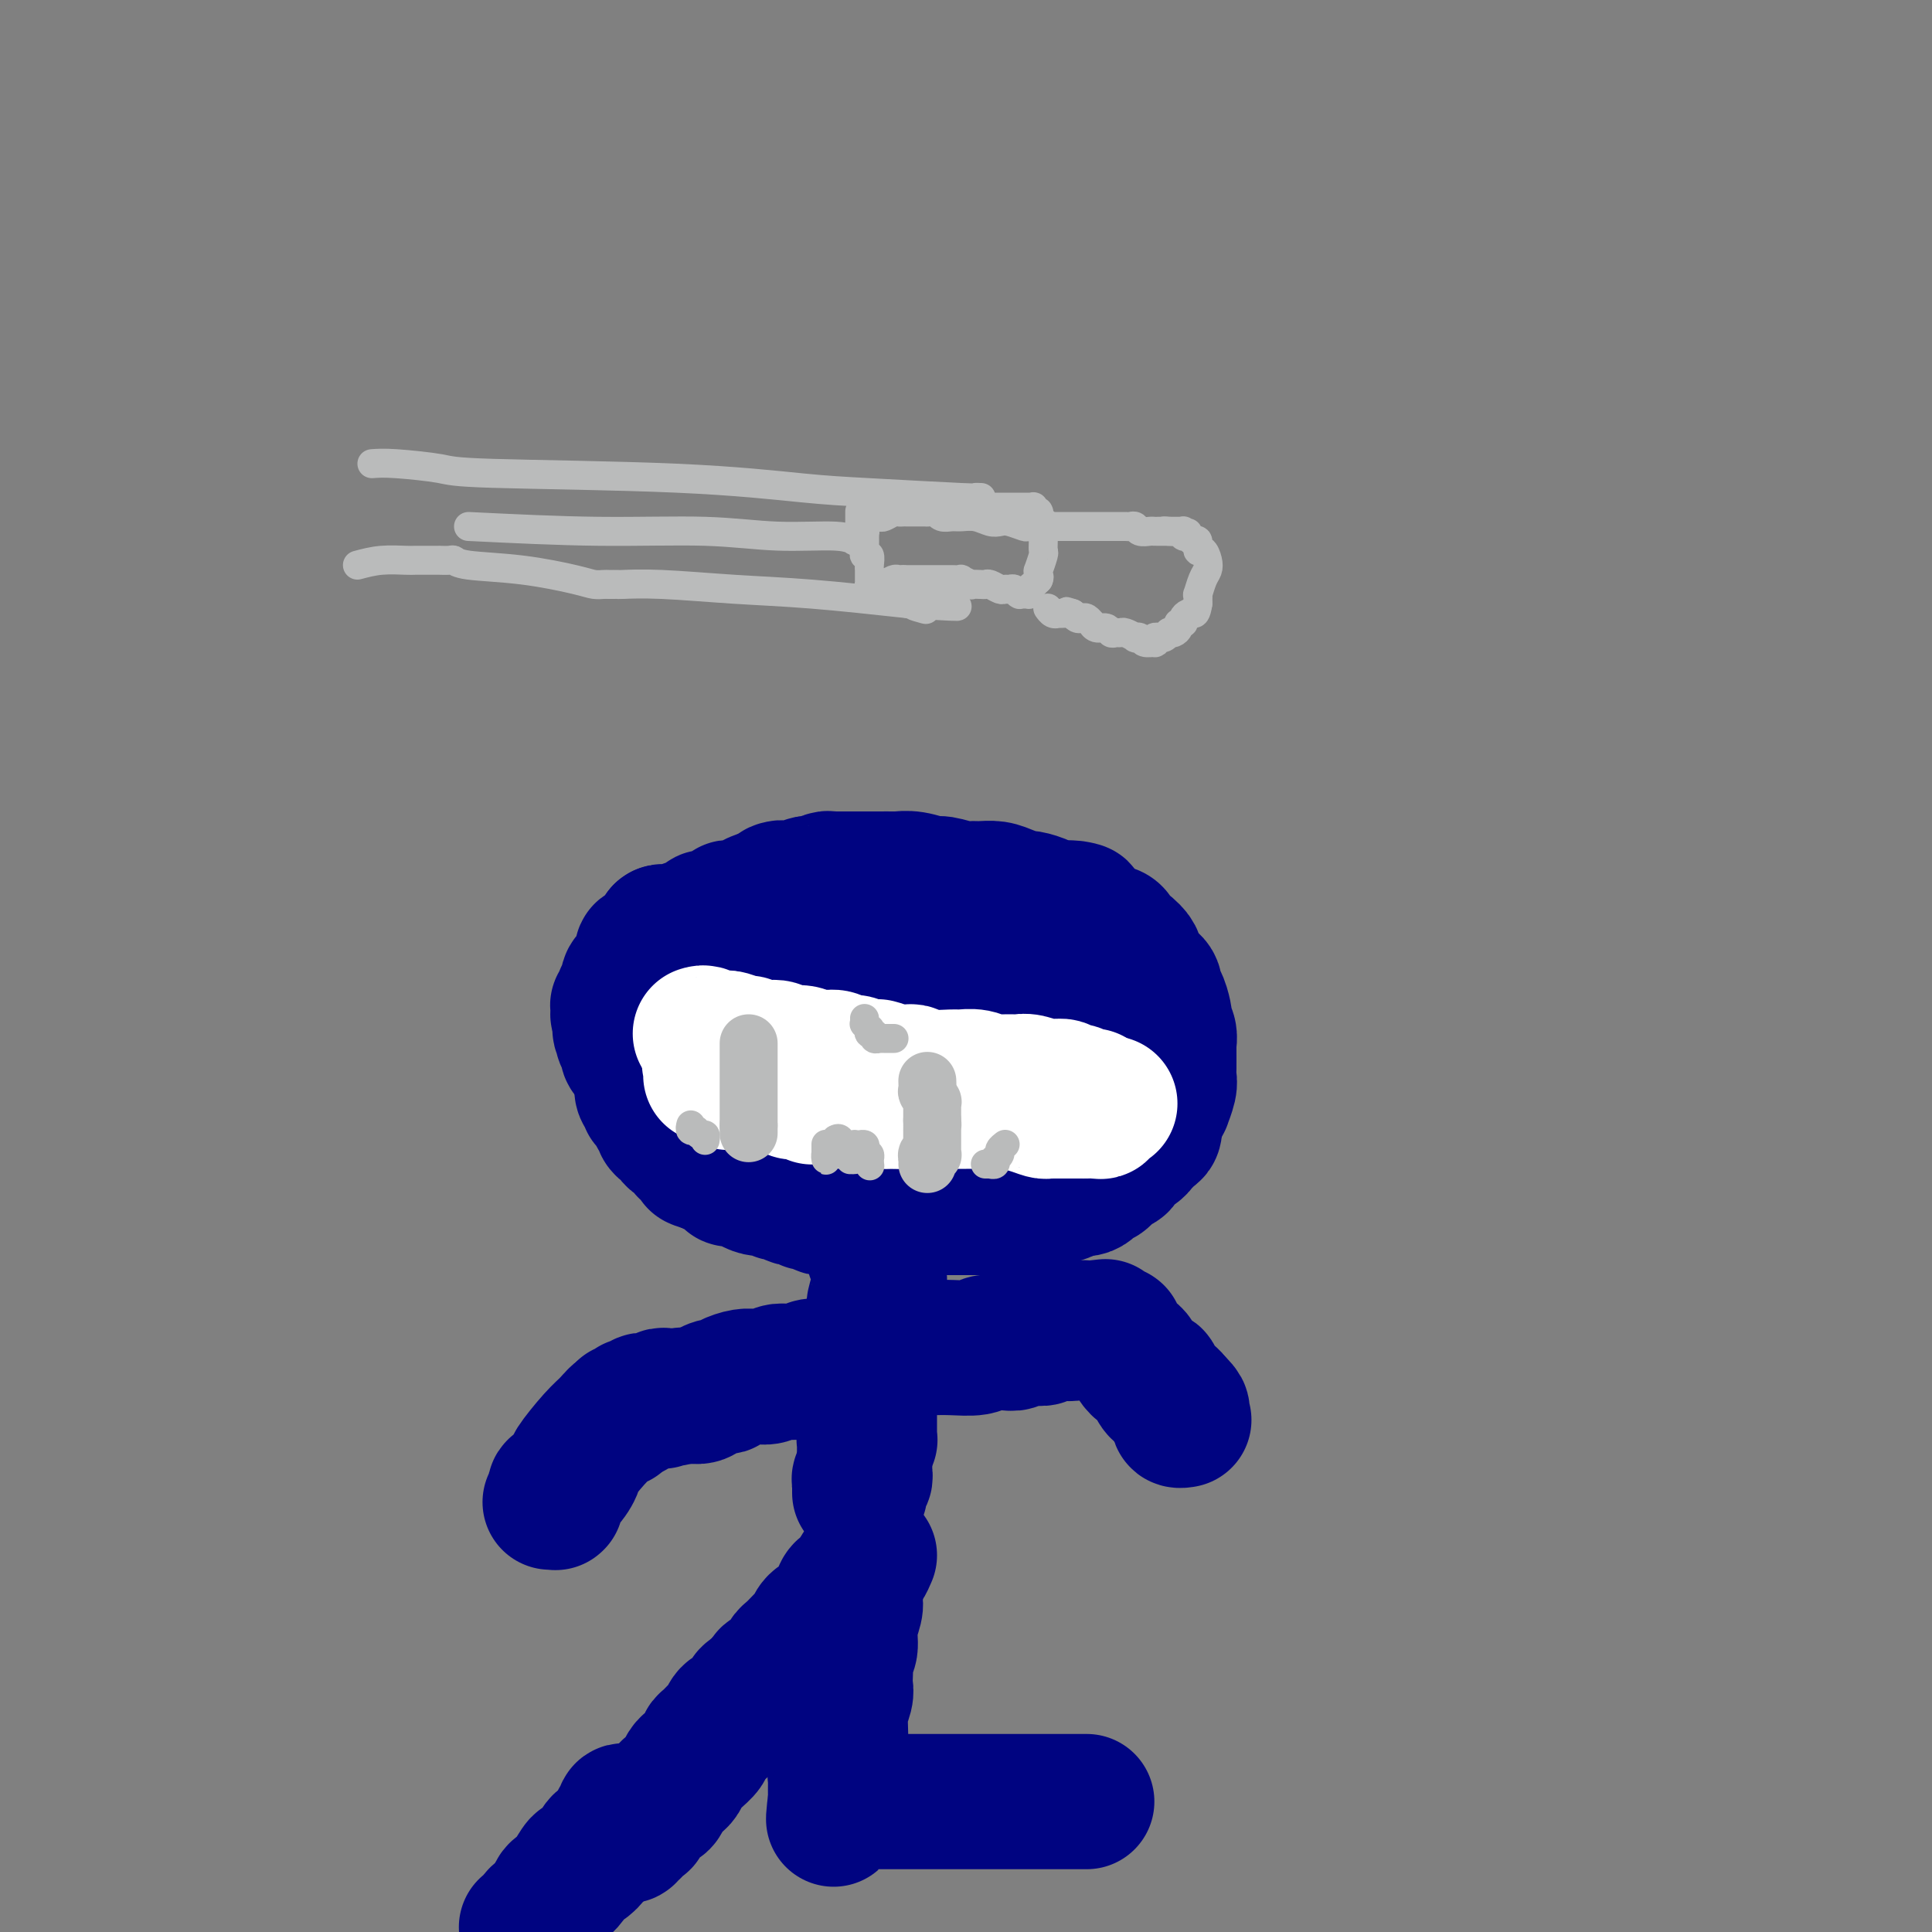 <svg viewBox='0 0 400 400' version='1.1' xmlns='http://www.w3.org/2000/svg' xmlns:xlink='http://www.w3.org/1999/xlink'><rect x="0" y="0" width="400" height="400" fill="#808080" stroke="none"/><g fill='none' stroke='#000481' stroke-width='28' stroke-linecap='round' stroke-linejoin='round'><path d='M137,194c0.023,0.113 0.046,0.226 0,0c-0.046,-0.226 -0.162,-0.792 0,-1c0.162,-0.208 0.602,-0.060 1,0c0.398,0.060 0.756,0.030 1,0c0.244,-0.030 0.376,-0.059 1,0c0.624,0.059 1.739,0.208 2,0c0.261,-0.208 -0.333,-0.773 0,-1c0.333,-0.227 1.591,-0.117 2,0c0.409,0.117 -0.032,0.242 0,0c0.032,-0.242 0.536,-0.852 1,-1c0.464,-0.148 0.889,0.167 1,0c0.111,-0.167 -0.091,-0.816 0,-1c0.091,-0.184 0.475,0.095 1,0c0.525,-0.095 1.192,-0.565 2,-1c0.808,-0.435 1.756,-0.833 2,-1c0.244,-0.167 -0.215,-0.101 0,0c0.215,0.101 1.103,0.238 2,0c0.897,-0.238 1.801,-0.851 2,-1c0.199,-0.149 -0.307,0.166 0,0c0.307,-0.166 1.429,-0.814 2,-1c0.571,-0.186 0.592,0.090 1,0c0.408,-0.090 1.204,-0.545 2,-1'/><path d='M160,185c3.677,-1.620 1.370,-1.170 1,-1c-0.370,0.170 1.196,0.059 2,0c0.804,-0.059 0.844,-0.067 1,0c0.156,0.067 0.427,0.210 1,0c0.573,-0.210 1.449,-0.774 2,-1c0.551,-0.226 0.777,-0.113 1,0c0.223,0.113 0.444,0.226 1,0c0.556,-0.226 1.448,-0.793 2,-1c0.552,-0.207 0.763,-0.056 1,0c0.237,0.056 0.501,0.015 1,0c0.499,-0.015 1.235,-0.004 2,0c0.765,0.004 1.561,0.001 2,0c0.439,-0.001 0.522,0.000 1,0c0.478,-0.000 1.351,-0.001 2,0c0.649,0.001 1.074,0.004 2,0c0.926,-0.004 2.353,-0.016 3,0c0.647,0.016 0.512,0.061 1,0c0.488,-0.061 1.597,-0.227 3,0c1.403,0.227 3.099,0.846 4,1c0.901,0.154 1.007,-0.155 2,0c0.993,0.155 2.873,0.776 4,1c1.127,0.224 1.500,0.050 2,0c0.500,-0.050 1.126,0.024 2,0c0.874,-0.024 1.996,-0.147 3,0c1.004,0.147 1.889,0.565 3,1c1.111,0.435 2.447,0.887 3,1c0.553,0.113 0.322,-0.113 1,0c0.678,0.113 2.264,0.566 3,1c0.736,0.434 0.621,0.847 1,1c0.379,0.153 1.251,0.044 2,0c0.749,-0.044 1.374,-0.022 2,0'/><path d='M221,188c5.108,0.864 1.879,0.024 1,0c-0.879,-0.024 0.591,0.767 1,1c0.409,0.233 -0.242,-0.091 0,0c0.242,0.091 1.378,0.598 2,1c0.622,0.402 0.731,0.699 1,1c0.269,0.301 0.698,0.606 1,1c0.302,0.394 0.479,0.878 1,1c0.521,0.122 1.387,-0.118 2,0c0.613,0.118 0.972,0.593 1,1c0.028,0.407 -0.274,0.746 0,1c0.274,0.254 1.125,0.424 2,1c0.875,0.576 1.775,1.559 2,2c0.225,0.441 -0.224,0.340 0,1c0.224,0.660 1.121,2.082 2,3c0.879,0.918 1.738,1.331 2,2c0.262,0.669 -0.074,1.593 0,2c0.074,0.407 0.560,0.297 1,1c0.440,0.703 0.836,2.220 1,3c0.164,0.780 0.097,0.824 0,1c-0.097,0.176 -0.222,0.484 0,1c0.222,0.516 0.792,1.240 1,2c0.208,0.760 0.056,1.555 0,2c-0.056,0.445 -0.014,0.540 0,1c0.014,0.460 -0.000,1.284 0,2c0.000,0.716 0.015,1.325 0,2c-0.015,0.675 -0.060,1.416 0,2c0.060,0.584 0.223,1.010 0,2c-0.223,0.990 -0.833,2.544 -1,3c-0.167,0.456 0.109,-0.185 0,0c-0.109,0.185 -0.603,1.196 -1,2c-0.397,0.804 -0.699,1.402 -1,2'/><path d='M239,232c-0.471,2.958 -0.150,1.352 0,1c0.150,-0.352 0.129,0.550 0,1c-0.129,0.450 -0.367,0.448 -1,1c-0.633,0.552 -1.661,1.658 -2,2c-0.339,0.342 0.011,-0.081 0,0c-0.011,0.081 -0.383,0.664 -1,1c-0.617,0.336 -1.479,0.424 -2,1c-0.521,0.576 -0.703,1.641 -1,2c-0.297,0.359 -0.711,0.013 -1,0c-0.289,-0.013 -0.452,0.307 -1,1c-0.548,0.693 -1.479,1.758 -2,2c-0.521,0.242 -0.630,-0.339 -1,0c-0.370,0.339 -1.000,1.597 -2,2c-1.000,0.403 -2.370,-0.051 -3,0c-0.630,0.051 -0.519,0.606 -1,1c-0.481,0.394 -1.555,0.627 -3,1c-1.445,0.373 -3.260,0.884 -4,1c-0.740,0.116 -0.404,-0.165 -1,0c-0.596,0.165 -2.123,0.776 -3,1c-0.877,0.224 -1.104,0.060 -2,0c-0.896,-0.060 -2.462,-0.016 -3,0c-0.538,0.016 -0.049,0.004 -1,0c-0.951,-0.004 -3.343,-0.001 -5,0c-1.657,0.001 -2.579,0.000 -3,0c-0.421,-0.000 -0.340,-0.000 -1,0c-0.660,0.000 -2.060,0.000 -3,0c-0.940,-0.000 -1.420,-0.000 -2,0c-0.580,0.000 -1.258,0.000 -2,0c-0.742,-0.000 -1.546,-0.000 -2,0c-0.454,0.000 -0.558,0.000 -1,0c-0.442,-0.000 -1.221,-0.000 -2,0'/><path d='M183,250c-4.356,0.000 -1.745,0.000 -1,0c0.745,-0.000 -0.377,-0.000 -1,0c-0.623,0.000 -0.748,0.000 -1,0c-0.252,-0.000 -0.631,-0.000 -1,0c-0.369,0.000 -0.728,0.000 -1,0c-0.272,-0.000 -0.458,-0.000 -1,0c-0.542,0.000 -1.439,0.001 -2,0c-0.561,-0.001 -0.784,-0.004 -1,0c-0.216,0.004 -0.425,0.016 -1,0c-0.575,-0.016 -1.516,-0.061 -2,0c-0.484,0.061 -0.511,0.226 -1,0c-0.489,-0.226 -1.439,-0.844 -2,-1c-0.561,-0.156 -0.731,0.150 -1,0c-0.269,-0.150 -0.635,-0.757 -1,-1c-0.365,-0.243 -0.728,-0.121 -1,0c-0.272,0.121 -0.453,0.243 -1,0c-0.547,-0.243 -1.459,-0.849 -2,-1c-0.541,-0.151 -0.712,0.153 -1,0c-0.288,-0.153 -0.692,-0.763 -1,-1c-0.308,-0.237 -0.520,-0.102 -1,0c-0.480,0.102 -1.229,0.172 -2,0c-0.771,-0.172 -1.565,-0.586 -2,-1c-0.435,-0.414 -0.512,-0.828 -1,-1c-0.488,-0.172 -1.388,-0.103 -2,0c-0.612,0.103 -0.938,0.239 -1,0c-0.062,-0.239 0.138,-0.852 0,-1c-0.138,-0.148 -0.614,0.170 -1,0c-0.386,-0.170 -0.681,-0.829 -1,-1c-0.319,-0.171 -0.663,0.146 -1,0c-0.337,-0.146 -0.668,-0.756 -1,-1c-0.332,-0.244 -0.666,-0.122 -1,0'/><path d='M146,241c-3.781,-1.284 -0.733,0.007 0,0c0.733,-0.007 -0.850,-1.311 -2,-2c-1.150,-0.689 -1.866,-0.762 -2,-1c-0.134,-0.238 0.314,-0.641 0,-1c-0.314,-0.359 -1.390,-0.674 -2,-1c-0.610,-0.326 -0.755,-0.664 -1,-1c-0.245,-0.336 -0.590,-0.671 -1,-1c-0.410,-0.329 -0.884,-0.651 -1,-1c-0.116,-0.349 0.128,-0.724 0,-1c-0.128,-0.276 -0.626,-0.454 -1,-1c-0.374,-0.546 -0.622,-1.459 -1,-2c-0.378,-0.541 -0.886,-0.708 -1,-1c-0.114,-0.292 0.166,-0.708 0,-1c-0.166,-0.292 -0.776,-0.460 -1,-1c-0.224,-0.540 -0.060,-1.454 0,-2c0.060,-0.546 0.016,-0.725 0,-1c-0.016,-0.275 -0.004,-0.646 0,-1c0.004,-0.354 -0.000,-0.690 0,-1c0.000,-0.310 0.004,-0.593 0,-1c-0.004,-0.407 -0.016,-0.936 0,-1c0.016,-0.064 0.061,0.339 0,0c-0.061,-0.339 -0.226,-1.419 0,-2c0.226,-0.581 0.845,-0.662 1,-1c0.155,-0.338 -0.152,-0.935 0,-1c0.152,-0.065 0.763,0.400 1,0c0.237,-0.400 0.101,-1.665 0,-2c-0.101,-0.335 -0.168,0.261 0,0c0.168,-0.261 0.571,-1.379 1,-2c0.429,-0.621 0.885,-0.744 1,-1c0.115,-0.256 -0.110,-0.645 0,-1c0.110,-0.355 0.555,-0.678 1,-1'/><path d='M138,208c0.951,-2.951 0.829,-1.329 1,-1c0.171,0.329 0.636,-0.634 1,-1c0.364,-0.366 0.626,-0.136 1,0c0.374,0.136 0.858,0.176 1,0c0.142,-0.176 -0.060,-0.568 0,-1c0.060,-0.432 0.382,-0.904 1,-1c0.618,-0.096 1.530,0.186 2,0c0.470,-0.186 0.496,-0.838 1,-1c0.504,-0.162 1.485,0.168 2,0c0.515,-0.168 0.564,-0.832 1,-1c0.436,-0.168 1.258,0.161 2,0c0.742,-0.161 1.405,-0.813 2,-1c0.595,-0.187 1.121,0.090 2,0c0.879,-0.090 2.112,-0.546 3,-1c0.888,-0.454 1.433,-0.906 2,-1c0.567,-0.094 1.157,0.171 2,0c0.843,-0.171 1.940,-0.779 3,-1c1.060,-0.221 2.084,-0.056 4,0c1.916,0.056 4.724,0.001 6,0c1.276,-0.001 1.020,0.051 2,0c0.980,-0.051 3.197,-0.207 5,0c1.803,0.207 3.192,0.776 4,1c0.808,0.224 1.034,0.103 2,0c0.966,-0.103 2.671,-0.186 4,0c1.329,0.186 2.282,0.643 3,1c0.718,0.357 1.200,0.616 2,1c0.800,0.384 1.919,0.893 3,1c1.081,0.107 2.125,-0.188 3,0c0.875,0.188 1.582,0.858 2,1c0.418,0.142 0.548,-0.245 1,0c0.452,0.245 1.226,1.123 2,2'/><path d='M208,205c2.426,1.178 0.492,1.124 0,1c-0.492,-0.124 0.459,-0.318 1,0c0.541,0.318 0.670,1.148 1,2c0.330,0.852 0.859,1.725 1,2c0.141,0.275 -0.106,-0.048 0,0c0.106,0.048 0.564,0.468 1,1c0.436,0.532 0.849,1.176 1,2c0.151,0.824 0.041,1.830 0,2c-0.041,0.170 -0.011,-0.494 0,0c0.011,0.494 0.003,2.146 0,3c-0.003,0.854 -0.001,0.911 0,1c0.001,0.089 0.001,0.209 0,1c-0.001,0.791 -0.003,2.253 0,3c0.003,0.747 0.012,0.777 0,1c-0.012,0.223 -0.044,0.637 0,1c0.044,0.363 0.164,0.674 0,1c-0.164,0.326 -0.612,0.665 -1,1c-0.388,0.335 -0.717,0.664 -1,1c-0.283,0.336 -0.519,0.679 -1,1c-0.481,0.321 -1.207,0.622 -2,1c-0.793,0.378 -1.652,0.834 -2,1c-0.348,0.166 -0.186,0.041 -1,0c-0.814,-0.041 -2.605,0.000 -4,0c-1.395,-0.000 -2.395,-0.043 -3,0c-0.605,0.043 -0.815,0.170 -2,0c-1.185,-0.170 -3.343,-0.637 -5,-1c-1.657,-0.363 -2.811,-0.622 -5,-1c-2.189,-0.378 -5.411,-0.874 -7,-1c-1.589,-0.126 -1.543,0.120 -3,0c-1.457,-0.120 -4.416,-0.606 -6,-1c-1.584,-0.394 -1.792,-0.697 -2,-1'/><path d='M168,226c-6.534,-0.636 -2.868,-0.227 -2,0c0.868,0.227 -1.062,0.271 -2,0c-0.938,-0.271 -0.885,-0.857 -1,-1c-0.115,-0.143 -0.398,0.158 -1,0c-0.602,-0.158 -1.523,-0.774 -2,-1c-0.477,-0.226 -0.509,-0.060 -1,0c-0.491,0.060 -1.442,0.016 -2,0c-0.558,-0.016 -0.723,-0.004 -1,0c-0.277,0.004 -0.666,0.001 -1,0c-0.334,-0.001 -0.611,-0.001 -1,0c-0.389,0.001 -0.888,0.001 -1,0c-0.112,-0.001 0.162,-0.004 0,0c-0.162,0.004 -0.761,0.015 -1,0c-0.239,-0.015 -0.118,-0.056 0,0c0.118,0.056 0.232,0.208 0,0c-0.232,-0.208 -0.809,-0.777 -1,-1c-0.191,-0.223 0.004,-0.101 0,0c-0.004,0.101 -0.208,0.181 0,0c0.208,-0.181 0.826,-0.622 1,-1c0.174,-0.378 -0.098,-0.692 0,-1c0.098,-0.308 0.564,-0.608 1,-1c0.436,-0.392 0.840,-0.876 1,-1c0.160,-0.124 0.076,0.110 1,0c0.924,-0.110 2.856,-0.565 4,-1c1.144,-0.435 1.500,-0.848 2,-1c0.500,-0.152 1.144,-0.041 2,0c0.856,0.041 1.923,0.011 3,0c1.077,-0.011 2.165,-0.003 3,0c0.835,0.003 1.418,0.002 2,0'/><path d='M171,217c4.028,-0.701 4.097,0.548 5,1c0.903,0.452 2.642,0.107 4,0c1.358,-0.107 2.337,0.024 3,0c0.663,-0.024 1.009,-0.203 2,0c0.991,0.203 2.627,0.786 4,1c1.373,0.214 2.484,0.058 3,0c0.516,-0.058 0.437,-0.016 1,0c0.563,0.016 1.769,0.008 3,0c1.231,-0.008 2.489,-0.016 3,0c0.511,0.016 0.277,0.056 1,0c0.723,-0.056 2.403,-0.207 3,0c0.597,0.207 0.110,0.774 1,1c0.890,0.226 3.156,0.113 4,0c0.844,-0.113 0.267,-0.225 1,0c0.733,0.225 2.778,0.789 4,1c1.222,0.211 1.623,0.071 2,0c0.377,-0.071 0.731,-0.072 1,0c0.269,0.072 0.453,0.216 1,0c0.547,-0.216 1.456,-0.794 2,-1c0.544,-0.206 0.723,-0.041 1,0c0.277,0.041 0.651,-0.042 1,0c0.349,0.042 0.672,0.207 1,0c0.328,-0.207 0.663,-0.788 1,-1c0.337,-0.212 0.678,-0.057 1,0c0.322,0.057 0.625,0.015 1,0c0.375,-0.015 0.822,-0.004 1,0c0.178,0.004 0.086,0.001 0,0c-0.086,-0.001 -0.167,-0.000 0,0c0.167,0.000 0.584,0.000 1,0c0.416,-0.000 0.833,-0.000 1,0c0.167,0.000 0.083,0.000 0,0'/><path d='M228,219c2.543,-0.309 1.399,-0.083 1,0c-0.399,0.083 -0.054,0.022 0,0c0.054,-0.022 -0.182,-0.006 0,0c0.182,0.006 0.781,0.002 1,0c0.219,-0.002 0.059,-0.000 0,0c-0.059,0.000 -0.017,0.000 0,0c0.017,-0.000 0.008,-0.000 0,0'/><path d='M137,193c0.089,0.331 0.178,0.662 0,1c-0.178,0.338 -0.622,0.682 -1,1c-0.378,0.318 -0.690,0.610 -1,1c-0.310,0.390 -0.618,0.879 -1,1c-0.382,0.121 -0.839,-0.127 -1,0c-0.161,0.127 -0.028,0.630 0,1c0.028,0.370 -0.049,0.607 0,1c0.049,0.393 0.224,0.942 0,1c-0.224,0.058 -0.849,-0.375 -1,0c-0.151,0.375 0.171,1.557 0,2c-0.171,0.443 -0.834,0.147 -1,0c-0.166,-0.147 0.165,-0.144 0,0c-0.165,0.144 -0.828,0.429 -1,1c-0.172,0.571 0.146,1.429 0,2c-0.146,0.571 -0.757,0.856 -1,1c-0.243,0.144 -0.118,0.146 0,0c0.118,-0.146 0.228,-0.442 0,0c-0.228,0.442 -0.794,1.620 -1,2c-0.206,0.380 -0.052,-0.039 0,0c0.052,0.039 0.004,0.536 0,1c-0.004,0.464 0.037,0.894 0,1c-0.037,0.106 -0.154,-0.113 0,0c0.154,0.113 0.577,0.556 1,1'/><path d='M129,211c-1.242,3.194 -0.347,2.179 0,2c0.347,-0.179 0.146,0.477 0,1c-0.146,0.523 -0.236,0.913 0,1c0.236,0.087 0.799,-0.131 1,0c0.201,0.131 0.039,0.609 0,1c-0.039,0.391 0.045,0.695 0,1c-0.045,0.305 -0.219,0.610 0,1c0.219,0.390 0.829,0.864 1,1c0.171,0.136 -0.099,-0.065 0,0c0.099,0.065 0.565,0.395 1,1c0.435,0.605 0.838,1.486 1,2c0.162,0.514 0.082,0.660 0,1c-0.082,0.340 -0.166,0.875 0,1c0.166,0.125 0.583,-0.159 1,0c0.417,0.159 0.833,0.760 1,1c0.167,0.240 0.083,0.120 0,0'/><path d='M180,254c0.030,-0.211 0.059,-0.422 0,0c-0.059,0.422 -0.208,1.478 0,2c0.208,0.522 0.773,0.511 1,1c0.227,0.489 0.114,1.480 0,2c-0.114,0.520 -0.231,0.570 0,1c0.231,0.430 0.808,1.239 1,2c0.192,0.761 -0.001,1.473 0,2c0.001,0.527 0.196,0.870 0,2c-0.196,1.130 -0.785,3.048 -1,4c-0.215,0.952 -0.058,0.937 0,1c0.058,0.063 0.015,0.204 0,1c-0.015,0.796 -0.004,2.246 0,3c0.004,0.754 0.001,0.814 0,1c-0.001,0.186 -0.000,0.500 0,1c0.000,0.500 -0.000,1.185 0,2c0.000,0.815 0.001,1.760 0,2c-0.001,0.240 -0.004,-0.227 0,0c0.004,0.227 0.015,1.146 0,2c-0.015,0.854 -0.056,1.641 0,2c0.056,0.359 0.207,0.289 0,1c-0.207,0.711 -0.774,2.203 -1,3c-0.226,0.797 -0.113,0.898 0,1'/><path d='M180,290c-0.000,5.692 -0.000,1.921 0,1c0.000,-0.921 0.000,1.006 0,2c-0.000,0.994 -0.000,1.055 0,1c0.000,-0.055 0.000,-0.226 0,0c-0.000,0.226 -0.000,0.849 0,1c0.000,0.151 0.000,-0.171 0,0c-0.000,0.171 -0.000,0.834 0,1c0.000,0.166 0.001,-0.166 0,0c-0.001,0.166 -0.004,0.829 0,1c0.004,0.171 0.015,-0.152 0,0c-0.015,0.152 -0.057,0.777 0,1c0.057,0.223 0.211,0.045 0,0c-0.211,-0.045 -0.789,0.044 -1,0c-0.211,-0.044 -0.057,-0.222 0,0c0.057,0.222 0.015,0.843 0,1c-0.015,0.157 -0.004,-0.150 0,0c0.004,0.150 0.001,0.759 0,1c-0.001,0.241 -0.000,0.116 0,0c0.000,-0.116 0.000,-0.224 0,0c-0.000,0.224 -0.000,0.778 0,1c0.000,0.222 0.000,0.111 0,0c-0.000,-0.111 -0.000,-0.222 0,0c0.000,0.222 0.000,0.777 0,1c-0.000,0.223 -0.000,0.112 0,0c0.000,-0.112 0.000,-0.226 0,0c-0.000,0.226 -0.000,0.793 0,1c0.000,0.207 0.000,0.056 0,0c-0.000,-0.056 -0.000,-0.015 0,0c0.000,0.015 0.000,0.004 0,0c-0.000,-0.004 -0.000,-0.002 0,0'/><path d='M179,303c-0.155,2.027 -0.041,0.596 0,0c0.041,-0.596 0.011,-0.357 0,0c-0.011,0.357 -0.003,0.832 0,1c0.003,0.168 0.001,0.030 0,0c-0.001,-0.030 0.001,0.049 0,0c-0.001,-0.049 -0.004,-0.224 0,0c0.004,0.224 0.015,0.848 0,1c-0.015,0.152 -0.057,-0.170 0,0c0.057,0.170 0.211,0.830 0,1c-0.211,0.170 -0.789,-0.152 -1,0c-0.211,0.152 -0.057,0.776 0,1c0.057,0.224 0.015,0.046 0,0c-0.015,-0.046 -0.004,0.040 0,0c0.004,-0.040 0.001,-0.207 0,0c-0.001,0.207 -0.000,0.786 0,1c0.000,0.214 0.000,0.061 0,0c-0.000,-0.061 -0.000,-0.030 0,0c0.000,0.030 0.000,0.061 0,0c-0.000,-0.061 -0.000,-0.212 0,0c0.000,0.212 0.000,0.788 0,1c-0.000,0.212 -0.000,0.061 0,0c0.000,-0.061 0.000,-0.030 0,0'/><path d='M180,322c-0.333,0.776 -0.667,1.553 -1,2c-0.333,0.447 -0.667,0.566 -1,1c-0.333,0.434 -0.667,1.185 -1,2c-0.333,0.815 -0.667,1.696 -1,2c-0.333,0.304 -0.666,0.032 -1,0c-0.334,-0.032 -0.670,0.175 -1,1c-0.330,0.825 -0.653,2.267 -1,3c-0.347,0.733 -0.718,0.755 -1,1c-0.282,0.245 -0.474,0.712 -1,1c-0.526,0.288 -1.387,0.395 -2,1c-0.613,0.605 -0.977,1.706 -1,2c-0.023,0.294 0.297,-0.221 0,0c-0.297,0.221 -1.209,1.176 -2,2c-0.791,0.824 -1.459,1.516 -2,2c-0.541,0.484 -0.954,0.760 -1,1c-0.046,0.240 0.276,0.446 0,1c-0.276,0.554 -1.151,1.457 -2,2c-0.849,0.543 -1.671,0.727 -2,1c-0.329,0.273 -0.164,0.637 0,1'/><path d='M159,348c-3.574,4.423 -2.008,2.479 -2,2c0.008,-0.479 -1.542,0.506 -2,1c-0.458,0.494 0.177,0.499 0,1c-0.177,0.501 -1.164,1.500 -2,2c-0.836,0.500 -1.521,0.501 -2,1c-0.479,0.499 -0.754,1.495 -1,2c-0.246,0.505 -0.465,0.520 -1,1c-0.535,0.480 -1.386,1.424 -2,2c-0.614,0.576 -0.991,0.783 -1,1c-0.009,0.217 0.348,0.443 0,1c-0.348,0.557 -1.403,1.444 -2,2c-0.597,0.556 -0.737,0.779 -1,1c-0.263,0.221 -0.648,0.439 -1,1c-0.352,0.561 -0.672,1.465 -1,2c-0.328,0.535 -0.665,0.703 -1,1c-0.335,0.297 -0.667,0.724 -1,1c-0.333,0.276 -0.666,0.401 -1,1c-0.334,0.599 -0.668,1.670 -1,2c-0.332,0.330 -0.663,-0.083 -1,0c-0.337,0.083 -0.682,0.663 -1,1c-0.318,0.337 -0.611,0.433 -1,1c-0.389,0.567 -0.874,1.606 -1,2c-0.126,0.394 0.106,0.143 0,0c-0.106,-0.143 -0.549,-0.178 -1,0c-0.451,0.178 -0.909,0.570 -1,1c-0.091,0.430 0.186,0.900 0,1c-0.186,0.100 -0.834,-0.169 -1,0c-0.166,0.169 0.151,0.777 0,1c-0.151,0.223 -0.772,0.060 -1,0c-0.228,-0.060 -0.065,-0.017 0,0c0.065,0.017 0.033,0.009 0,0'/><path d='M177,327c0.001,0.296 0.001,0.591 0,1c-0.001,0.409 -0.004,0.930 0,1c0.004,0.070 0.016,-0.311 0,0c-0.016,0.311 -0.061,1.315 0,2c0.061,0.685 0.226,1.051 0,2c-0.226,0.949 -0.845,2.481 -1,4c-0.155,1.519 0.154,3.026 0,4c-0.154,0.974 -0.772,1.414 -1,2c-0.228,0.586 -0.065,1.316 0,2c0.065,0.684 0.033,1.322 0,2c-0.033,0.678 -0.065,1.396 0,2c0.065,0.604 0.228,1.094 0,2c-0.228,0.906 -0.846,2.229 -1,4c-0.154,1.771 0.155,3.989 0,6c-0.155,2.011 -0.774,3.816 -1,5c-0.226,1.184 -0.061,1.747 0,2c0.061,0.253 0.016,0.197 0,1c-0.016,0.803 -0.004,2.464 0,3c0.004,0.536 0.001,-0.052 0,0c-0.001,0.052 -0.000,0.746 0,1c0.000,0.254 0.000,0.068 0,0c-0.000,-0.068 -0.000,-0.020 0,0c0.000,0.020 0.000,0.010 0,0'/><path d='M173,373c-0.684,7.116 -0.394,1.907 0,0c0.394,-1.907 0.894,-0.511 1,0c0.106,0.511 -0.181,0.137 0,0c0.181,-0.137 0.830,-0.037 1,0c0.170,0.037 -0.138,0.010 0,0c0.138,-0.010 0.723,-0.003 1,0c0.277,0.003 0.246,0.001 1,0c0.754,-0.001 2.293,-0.000 3,0c0.707,0.000 0.581,0.000 2,0c1.419,-0.000 4.381,-0.000 6,0c1.619,0.000 1.893,0.000 2,0c0.107,-0.000 0.046,-0.000 1,0c0.954,0.000 2.924,0.000 5,0c2.076,-0.000 4.259,-0.000 7,0c2.741,0.000 6.039,0.000 8,0c1.961,-0.000 2.585,-0.000 4,0c1.415,0.000 3.623,0.000 5,0c1.377,-0.000 1.924,-0.000 2,0c0.076,0.000 -0.319,0.000 0,0c0.319,-0.000 1.354,-0.000 2,0c0.646,0.000 0.905,0.000 1,0c0.095,-0.000 0.025,-0.000 0,0c-0.025,0.000 -0.007,0.000 0,0c0.007,-0.000 0.002,-0.000 0,0c-0.002,0.000 -0.001,0.000 0,0'/><path d='M130,375c-0.449,-0.095 -0.897,-0.190 -1,0c-0.103,0.190 0.141,0.666 0,1c-0.141,0.334 -0.667,0.526 -1,1c-0.333,0.474 -0.474,1.232 -1,2c-0.526,0.768 -1.435,1.548 -2,2c-0.565,0.452 -0.784,0.575 -1,1c-0.216,0.425 -0.429,1.150 -1,2c-0.571,0.850 -1.501,1.824 -2,2c-0.499,0.176 -0.566,-0.444 -1,0c-0.434,0.444 -1.233,1.954 -2,3c-0.767,1.046 -1.502,1.628 -2,2c-0.498,0.372 -0.761,0.533 -1,1c-0.239,0.467 -0.455,1.239 -1,2c-0.545,0.761 -1.418,1.510 -2,2c-0.582,0.490 -0.873,0.720 -1,1c-0.127,0.280 -0.089,0.611 0,1c0.089,0.389 0.230,0.836 0,1c-0.230,0.164 -0.831,0.044 -1,0c-0.169,-0.044 0.095,-0.013 0,0c-0.095,0.013 -0.547,0.006 -1,0'/><path d='M189,279c0.703,-0.002 1.406,-0.004 2,0c0.594,0.004 1.079,0.015 2,0c0.921,-0.015 2.276,-0.057 4,0c1.724,0.057 3.815,0.212 5,0c1.185,-0.212 1.463,-0.793 2,-1c0.537,-0.207 1.332,-0.041 2,0c0.668,0.041 1.210,-0.042 2,0c0.790,0.042 1.827,0.208 2,0c0.173,-0.208 -0.517,-0.792 0,-1c0.517,-0.208 2.240,-0.042 3,0c0.760,0.042 0.557,-0.042 1,0c0.443,0.042 1.532,0.208 2,0c0.468,-0.208 0.314,-0.792 1,-1c0.686,-0.208 2.211,-0.042 3,0c0.789,0.042 0.842,-0.041 1,0c0.158,0.041 0.421,0.207 1,0c0.579,-0.207 1.476,-0.788 2,-1c0.524,-0.212 0.677,-0.057 1,0c0.323,0.057 0.818,0.015 1,0c0.182,-0.015 0.052,-0.004 0,0c-0.052,0.004 -0.026,0.002 0,0'/><path d='M226,275c5.680,-0.619 1.379,-0.166 0,0c-1.379,0.166 0.166,0.044 1,0c0.834,-0.044 0.959,-0.012 1,0c0.041,0.012 -0.003,0.003 0,0c0.003,-0.003 0.053,-0.001 0,0c-0.053,0.001 -0.210,0.001 0,0c0.210,-0.001 0.787,-0.001 1,0c0.213,0.001 0.061,0.004 0,0c-0.061,-0.004 -0.030,-0.015 0,0c0.030,0.015 0.060,0.057 0,0c-0.060,-0.057 -0.208,-0.211 0,0c0.208,0.211 0.774,0.789 1,1c0.226,0.211 0.113,0.057 0,0c-0.113,-0.057 -0.227,-0.016 0,0c0.227,0.016 0.793,0.007 1,0c0.207,-0.007 0.055,-0.012 0,0c-0.055,0.012 -0.012,0.041 0,0c0.012,-0.041 -0.008,-0.152 0,0c0.008,0.152 0.043,0.565 0,1c-0.043,0.435 -0.165,0.890 0,1c0.165,0.110 0.617,-0.126 1,0c0.383,0.126 0.697,0.615 1,1c0.303,0.385 0.597,0.667 1,1c0.403,0.333 0.917,0.718 1,1c0.083,0.282 -0.263,0.460 0,1c0.263,0.540 1.135,1.440 2,2c0.865,0.560 1.724,0.780 2,1c0.276,0.220 -0.029,0.440 0,1c0.029,0.560 0.392,1.458 1,2c0.608,0.542 1.459,0.726 2,1c0.541,0.274 0.770,0.637 1,1'/><path d='M243,290c2.852,2.729 1.482,2.052 1,2c-0.482,-0.052 -0.077,0.522 0,1c0.077,0.478 -0.176,0.860 0,1c0.176,0.140 0.779,0.037 1,0c0.221,-0.037 0.059,-0.010 0,0c-0.059,0.010 -0.017,0.003 0,0c0.017,-0.003 0.008,-0.001 0,0'/><path d='M178,281c-0.640,-0.121 -1.280,-0.242 -2,0c-0.720,0.242 -1.521,0.849 -2,1c-0.479,0.151 -0.635,-0.152 -1,0c-0.365,0.152 -0.937,0.759 -2,1c-1.063,0.241 -2.617,0.116 -3,0c-0.383,-0.116 0.403,-0.223 0,0c-0.403,0.223 -1.996,0.778 -3,1c-1.004,0.222 -1.420,0.112 -2,0c-0.580,-0.112 -1.323,-0.227 -2,0c-0.677,0.227 -1.288,0.796 -2,1c-0.712,0.204 -1.526,0.044 -2,0c-0.474,-0.044 -0.609,0.027 -1,0c-0.391,-0.027 -1.038,-0.152 -2,0c-0.962,0.152 -2.237,0.581 -3,1c-0.763,0.419 -1.013,0.829 -1,1c0.013,0.171 0.289,0.102 0,0c-0.289,-0.102 -1.142,-0.238 -2,0c-0.858,0.238 -1.722,0.848 -2,1c-0.278,0.152 0.028,-0.155 0,0c-0.028,0.155 -0.392,0.773 -1,1c-0.608,0.227 -1.459,0.065 -2,0c-0.541,-0.065 -0.770,-0.032 -1,0'/><path d='M142,289c-5.748,1.237 -2.118,0.331 -1,0c1.118,-0.331 -0.275,-0.085 -1,0c-0.725,0.085 -0.782,0.009 -1,0c-0.218,-0.009 -0.597,0.050 -1,0c-0.403,-0.050 -0.830,-0.210 -1,0c-0.170,0.210 -0.083,0.788 0,1c0.083,0.212 0.162,0.057 0,0c-0.162,-0.057 -0.564,-0.015 -1,0c-0.436,0.015 -0.905,0.003 -1,0c-0.095,-0.003 0.185,0.003 0,0c-0.185,-0.003 -0.834,-0.015 -1,0c-0.166,0.015 0.151,0.057 0,0c-0.151,-0.057 -0.772,-0.211 -1,0c-0.228,0.211 -0.064,0.789 0,1c0.064,0.211 0.027,0.057 0,0c-0.027,-0.057 -0.046,-0.016 0,0c0.046,0.016 0.156,0.008 0,0c-0.156,-0.008 -0.577,-0.016 -1,0c-0.423,0.016 -0.849,0.057 -1,0c-0.151,-0.057 -0.026,-0.211 0,0c0.026,0.211 -0.045,0.789 0,1c0.045,0.211 0.208,0.057 0,0c-0.208,-0.057 -0.787,-0.015 -1,0c-0.213,0.015 -0.061,0.003 0,0c0.061,-0.003 0.030,0.003 0,0c-0.030,-0.003 -0.061,-0.015 0,0c0.061,0.015 0.212,0.056 0,0c-0.212,-0.056 -0.789,-0.211 -1,0c-0.211,0.211 -0.057,0.788 0,1c0.057,0.212 0.016,0.061 0,0c-0.016,-0.061 -0.008,-0.030 0,0'/><path d='M129,293c-2.237,0.635 -1.331,0.223 -1,0c0.331,-0.223 0.085,-0.256 0,0c-0.085,0.256 -0.011,0.803 0,1c0.011,0.197 -0.043,0.045 0,0c0.043,-0.045 0.182,0.017 0,0c-0.182,-0.017 -0.684,-0.112 -1,0c-0.316,0.112 -0.444,0.433 -1,1c-0.556,0.567 -1.540,1.381 -3,3c-1.460,1.619 -3.396,4.045 -4,5c-0.604,0.955 0.125,0.441 0,1c-0.125,0.559 -1.105,2.192 -2,3c-0.895,0.808 -1.704,0.791 -2,1c-0.296,0.209 -0.078,0.644 0,1c0.078,0.356 0.017,0.631 0,1c-0.017,0.369 0.009,0.831 0,1c-0.009,0.169 -0.055,0.045 0,0c0.055,-0.045 0.211,-0.012 0,0c-0.211,0.012 -0.787,0.003 -1,0c-0.213,-0.003 -0.061,-0.001 0,0c0.061,0.001 0.030,0.000 0,0'/></g>
<g fill='none' stroke='#FFFFFF' stroke-width='28' stroke-linecap='round' stroke-linejoin='round'><path d='M145,214c0.362,-0.114 0.725,-0.228 1,0c0.275,0.228 0.463,0.797 1,1c0.537,0.203 1.424,0.039 2,0c0.576,-0.039 0.840,0.046 1,0c0.160,-0.046 0.217,-0.222 1,0c0.783,0.222 2.293,0.843 3,1c0.707,0.157 0.611,-0.150 1,0c0.389,0.150 1.262,0.757 2,1c0.738,0.243 1.339,0.121 2,0c0.661,-0.121 1.381,-0.243 2,0c0.619,0.243 1.139,0.850 2,1c0.861,0.150 2.065,-0.157 3,0c0.935,0.157 1.601,0.778 2,1c0.399,0.222 0.529,0.044 1,0c0.471,-0.044 1.281,0.044 2,0c0.719,-0.044 1.348,-0.222 2,0c0.652,0.222 1.327,0.843 2,1c0.673,0.157 1.342,-0.150 2,0c0.658,0.150 1.303,0.759 2,1c0.697,0.241 1.444,0.116 2,0c0.556,-0.116 0.919,-0.224 1,0c0.081,0.224 -0.120,0.778 0,1c0.120,0.222 0.560,0.111 1,0'/><path d='M183,222c6.053,1.237 2.184,0.331 1,0c-1.184,-0.331 0.316,-0.085 1,0c0.684,0.085 0.551,0.009 1,0c0.449,-0.009 1.481,0.051 2,0c0.519,-0.051 0.526,-0.211 1,0c0.474,0.211 1.413,0.792 3,1c1.587,0.208 3.820,0.042 5,0c1.180,-0.042 1.308,0.041 2,0c0.692,-0.041 1.949,-0.207 3,0c1.051,0.207 1.896,0.788 2,1c0.104,0.212 -0.534,0.057 0,0c0.534,-0.057 2.239,-0.016 3,0c0.761,0.016 0.579,0.008 1,0c0.421,-0.008 1.447,-0.016 2,0c0.553,0.016 0.633,0.057 1,0c0.367,-0.057 1.021,-0.212 2,0c0.979,0.212 2.285,0.793 3,1c0.715,0.207 0.840,0.041 1,0c0.160,-0.041 0.354,0.042 1,0c0.646,-0.042 1.745,-0.208 2,0c0.255,0.208 -0.335,0.792 0,1c0.335,0.208 1.595,0.042 2,0c0.405,-0.042 -0.045,0.042 0,0c0.045,-0.042 0.587,-0.208 1,0c0.413,0.208 0.699,0.792 1,1c0.301,0.208 0.616,0.042 1,0c0.384,-0.042 0.835,0.041 1,0c0.165,-0.041 0.044,-0.207 0,0c-0.044,0.207 -0.012,0.786 0,1c0.012,0.214 0.003,0.061 0,0c-0.003,-0.061 -0.002,-0.031 0,0'/><path d='M226,228c6.880,0.928 2.579,0.249 1,0c-1.579,-0.249 -0.437,-0.066 0,0c0.437,0.066 0.170,0.017 0,0c-0.170,-0.017 -0.242,-0.000 0,0c0.242,0.000 0.797,-0.015 1,0c0.203,0.015 0.055,0.060 0,0c-0.055,-0.060 -0.017,-0.226 0,0c0.017,0.226 0.012,0.845 0,1c-0.012,0.155 -0.031,-0.155 0,0c0.031,0.155 0.110,0.774 0,1c-0.110,0.226 -0.411,0.061 -1,0c-0.589,-0.061 -1.467,-0.016 -2,0c-0.533,0.016 -0.720,0.004 -1,0c-0.280,-0.004 -0.652,-0.001 -1,0c-0.348,0.001 -0.670,0.000 -1,0c-0.330,-0.000 -0.666,-0.000 -1,0c-0.334,0.000 -0.666,0.001 -1,0c-0.334,-0.001 -0.671,-0.003 -1,0c-0.329,0.003 -0.649,0.011 -1,0c-0.351,-0.011 -0.732,-0.041 -1,0c-0.268,0.041 -0.423,0.155 -1,0c-0.577,-0.155 -1.577,-0.577 -3,-1c-1.423,-0.423 -3.271,-0.845 -4,-1c-0.729,-0.155 -0.341,-0.041 -1,0c-0.659,0.041 -2.365,0.011 -4,0c-1.635,-0.011 -3.201,-0.003 -4,0c-0.799,0.003 -0.833,0.001 -2,0c-1.167,-0.001 -3.467,-0.000 -5,0c-1.533,0.000 -2.297,0.000 -3,0c-0.703,-0.000 -1.344,-0.000 -2,0c-0.656,0.000 -1.328,0.000 -2,0'/><path d='M186,228c-6.838,-0.309 -2.935,-0.083 -2,0c0.935,0.083 -1.100,0.023 -2,0c-0.900,-0.023 -0.665,-0.010 -1,0c-0.335,0.010 -1.240,0.017 -2,0c-0.760,-0.017 -1.377,-0.057 -2,0c-0.623,0.057 -1.253,0.213 -2,0c-0.747,-0.213 -1.610,-0.793 -2,-1c-0.390,-0.207 -0.307,-0.041 -1,0c-0.693,0.041 -2.160,-0.042 -3,0c-0.840,0.042 -1.051,0.208 -1,0c0.051,-0.208 0.365,-0.792 0,-1c-0.365,-0.208 -1.407,-0.042 -2,0c-0.593,0.042 -0.735,-0.040 -1,0c-0.265,0.040 -0.651,0.203 -1,0c-0.349,-0.203 -0.661,-0.772 -1,-1c-0.339,-0.228 -0.707,-0.114 -1,0c-0.293,0.114 -0.512,0.227 -1,0c-0.488,-0.227 -1.244,-0.793 -2,-1c-0.756,-0.207 -1.512,-0.056 -2,0c-0.488,0.056 -0.709,0.015 -1,0c-0.291,-0.015 -0.651,-0.004 -1,0c-0.349,0.004 -0.686,0.001 -1,0c-0.314,-0.001 -0.606,0.001 -1,0c-0.394,-0.001 -0.890,-0.004 -1,0c-0.110,0.004 0.167,0.015 0,0c-0.167,-0.015 -0.776,-0.057 -1,0c-0.224,0.057 -0.063,0.211 0,0c0.063,-0.211 0.027,-0.789 0,-1c-0.027,-0.211 -0.046,-0.057 0,0c0.046,0.057 0.156,0.016 0,0c-0.156,-0.016 -0.578,-0.008 -1,0'/><path d='M150,223c-5.565,-0.769 -1.476,-0.191 0,0c1.476,0.191 0.339,-0.004 0,0c-0.339,0.004 0.120,0.208 0,0c-0.120,-0.208 -0.821,-0.826 -1,-1c-0.179,-0.174 0.162,0.098 0,0c-0.162,-0.098 -0.828,-0.566 -1,-1c-0.172,-0.434 0.150,-0.835 0,-1c-0.150,-0.165 -0.772,-0.096 -1,0c-0.228,0.096 -0.061,0.218 0,0c0.061,-0.218 0.018,-0.777 0,-1c-0.018,-0.223 -0.009,-0.112 0,0'/></g>
<g fill='none' stroke='#BABBBB' stroke-width='12' stroke-linecap='round' stroke-linejoin='round'><path d='M155,216c0.000,0.328 0.000,0.655 0,1c0.000,0.345 0.000,0.707 0,1c0.000,0.293 0.000,0.516 0,1c-0.000,0.484 0.000,1.230 0,2c0.000,0.770 0.000,1.564 0,2c0.000,0.436 0.000,0.512 0,1c0.000,0.488 0.000,1.387 0,2c0.000,0.613 0.000,0.939 0,1c0.000,0.061 0.000,-0.142 0,0c0.000,0.142 0.000,0.631 0,1c0.000,0.369 -0.000,0.620 0,1c0.000,0.380 0.000,0.890 0,1c0.000,0.110 0.000,-0.181 0,0c0.000,0.181 0.000,0.833 0,1c0.000,0.167 -0.000,-0.151 0,0c0.000,0.151 -0.000,0.772 0,1c0.000,0.228 -0.000,0.065 0,0c0.000,-0.065 -0.000,-0.031 0,0c0.000,0.031 -0.000,0.060 0,0c0.000,-0.060 -0.000,-0.208 0,0c0.000,0.208 0.000,0.774 0,1c0.000,0.226 0.000,0.113 0,0'/><path d='M155,233c0.000,2.833 0.000,1.417 0,0'/><path d='M192,224c-0.001,-0.017 -0.001,-0.035 0,0c0.001,0.035 0.004,0.122 0,0c-0.004,-0.122 -0.015,-0.454 0,0c0.015,0.454 0.057,1.695 0,2c-0.057,0.305 -0.211,-0.326 0,0c0.211,0.326 0.789,1.608 1,2c0.211,0.392 0.057,-0.106 0,0c-0.057,0.106 -0.015,0.817 0,1c0.015,0.183 0.004,-0.161 0,0c-0.004,0.161 -0.001,0.828 0,1c0.001,0.172 0.000,-0.151 0,0c-0.000,0.151 -0.000,0.776 0,1c0.000,0.224 0.000,0.046 0,0c-0.000,-0.046 -0.000,0.040 0,0c0.000,-0.040 0.000,-0.207 0,0c-0.000,0.207 -0.000,0.788 0,1c0.000,0.212 0.000,0.057 0,0c-0.000,-0.057 -0.000,-0.015 0,0c0.000,0.015 0.000,0.004 0,0c-0.000,-0.004 -0.000,-0.001 0,0c0.000,0.001 0.000,0.000 0,0c-0.000,-0.000 -0.000,-0.000 0,0'/><path d='M193,232c0.155,1.482 0.041,1.186 0,1c-0.041,-0.186 -0.011,-0.261 0,0c0.011,0.261 0.003,0.859 0,1c-0.003,0.141 -0.001,-0.173 0,0c0.001,0.173 0.000,0.835 0,1c-0.000,0.165 -0.000,-0.166 0,0c0.000,0.166 0.000,0.829 0,1c-0.000,0.171 0.000,-0.150 0,0c-0.000,0.150 -0.000,0.772 0,1c0.000,0.228 0.000,0.064 0,0c-0.000,-0.064 -0.000,-0.028 0,0c0.000,0.028 0.001,0.046 0,0c-0.001,-0.046 -0.004,-0.157 0,0c0.004,0.157 0.015,0.581 0,1c-0.015,0.419 -0.057,0.834 0,1c0.057,0.166 0.211,0.083 0,0c-0.211,-0.083 -0.789,-0.166 -1,0c-0.211,0.166 -0.057,0.580 0,1c0.057,0.420 0.015,0.844 0,1c-0.015,0.156 -0.004,0.042 0,0c0.004,-0.042 0.001,-0.011 0,0c-0.001,0.011 -0.000,0.003 0,0c0.000,-0.003 0.000,-0.002 0,0'/></g>
<g fill='none' stroke='#BABBBB' stroke-width='6' stroke-linecap='round' stroke-linejoin='round'><path d='M179,211c-0.008,-0.122 -0.016,-0.244 0,0c0.016,0.244 0.056,0.854 0,1c-0.056,0.146 -0.207,-0.172 0,0c0.207,0.172 0.772,0.835 1,1c0.228,0.165 0.117,-0.166 0,0c-0.117,0.166 -0.241,0.829 0,1c0.241,0.171 0.849,-0.150 1,0c0.151,0.150 -0.153,0.772 0,1c0.153,0.228 0.763,0.061 1,0c0.237,-0.061 0.102,-0.016 0,0c-0.102,0.016 -0.171,0.004 0,0c0.171,-0.004 0.581,-0.001 1,0c0.419,0.001 0.848,0.000 1,0c0.152,-0.000 0.027,-0.000 0,0c-0.027,0.000 0.045,0.000 0,0c-0.045,-0.000 -0.208,-0.000 0,0c0.208,0.000 0.787,0.000 1,0c0.213,-0.000 0.061,-0.000 0,0c-0.061,0.000 -0.030,0.000 0,0'/><path d='M208,237c0.009,-0.007 0.017,-0.013 0,0c-0.017,0.013 -0.061,0.046 0,0c0.061,-0.046 0.226,-0.171 0,0c-0.226,0.171 -0.844,0.638 -1,1c-0.156,0.362 0.151,0.619 0,1c-0.151,0.381 -0.759,0.887 -1,1c-0.241,0.113 -0.116,-0.166 0,0c0.116,0.166 0.224,0.776 0,1c-0.224,0.224 -0.778,0.060 -1,0c-0.222,-0.060 -0.111,-0.016 0,0c0.111,0.016 0.222,0.004 0,0c-0.222,-0.004 -0.778,-0.001 -1,0c-0.222,0.001 -0.111,0.001 0,0'/><path d='M143,233c0.002,-0.008 0.004,-0.016 0,0c-0.004,0.016 -0.015,0.057 0,0c0.015,-0.057 0.056,-0.213 0,0c-0.056,0.213 -0.208,0.793 0,1c0.208,0.207 0.778,0.040 1,0c0.222,-0.040 0.098,0.046 0,0c-0.098,-0.046 -0.170,-0.222 0,0c0.170,0.222 0.581,0.844 1,1c0.419,0.156 0.844,-0.154 1,0c0.156,0.154 0.042,0.773 0,1c-0.042,0.227 -0.011,0.061 0,0c0.011,-0.061 0.003,-0.017 0,0c-0.003,0.017 -0.002,0.009 0,0'/><path d='M171,237c0.000,0.030 0.000,0.060 0,0c-0.000,-0.060 -0.000,-0.208 0,0c0.000,0.208 0.000,0.774 0,1c-0.000,0.226 -0.000,0.113 0,0c0.000,-0.113 0.000,-0.227 0,0c-0.000,0.227 -0.000,0.796 0,1c0.000,0.204 0.000,0.042 0,0c-0.000,-0.042 -0.001,0.037 0,0c0.001,-0.037 0.003,-0.191 0,0c-0.003,0.191 -0.011,0.728 0,1c0.011,0.272 0.041,0.279 0,0c-0.041,-0.279 -0.155,-0.844 0,-1c0.155,-0.156 0.577,0.098 1,0c0.423,-0.098 0.845,-0.548 1,-1c0.155,-0.452 0.041,-0.906 0,-1c-0.041,-0.094 -0.011,0.171 0,0c0.011,-0.171 0.003,-0.778 0,-1c-0.003,-0.222 -0.001,-0.060 0,0c0.001,0.060 0.000,0.016 0,0c-0.000,-0.016 -0.000,-0.005 0,0c0.000,0.005 0.000,0.002 0,0'/><path d='M173,236c0.552,-0.603 0.931,-0.110 1,0c0.069,0.110 -0.174,-0.163 0,0c0.174,0.163 0.765,0.761 1,1c0.235,0.239 0.116,0.120 0,0c-0.116,-0.120 -0.227,-0.242 0,0c0.227,0.242 0.793,0.849 1,1c0.207,0.151 0.055,-0.152 0,0c-0.055,0.152 -0.015,0.759 0,1c0.015,0.241 0.003,0.117 0,0c-0.003,-0.117 0.003,-0.226 0,0c-0.003,0.226 -0.015,0.789 0,1c0.015,0.211 0.057,0.071 0,0c-0.057,-0.071 -0.211,-0.074 0,0c0.211,0.074 0.789,0.226 1,0c0.211,-0.226 0.056,-0.831 0,-1c-0.056,-0.169 -0.011,0.098 0,0c0.011,-0.098 -0.011,-0.562 0,-1c0.011,-0.438 0.054,-0.849 0,-1c-0.054,-0.151 -0.207,-0.041 0,0c0.207,0.041 0.774,0.014 1,0c0.226,-0.014 0.112,-0.014 0,0c-0.112,0.014 -0.222,0.041 0,0c0.222,-0.041 0.778,-0.151 1,0c0.222,0.151 0.112,0.562 0,1c-0.112,0.438 -0.226,0.902 0,1c0.226,0.098 0.793,-0.171 1,0c0.207,0.171 0.056,0.781 0,1c-0.056,0.219 -0.015,0.049 0,0c0.015,-0.049 0.004,0.025 0,0c-0.004,-0.025 -0.001,-0.150 0,0c0.001,0.150 0.001,0.575 0,1'/><path d='M180,241c0.167,0.667 0.083,0.333 0,0'/><path d='M178,106c0.000,-0.121 0.000,-0.243 0,0c-0.000,0.243 -0.000,0.850 0,1c0.000,0.150 0.000,-0.156 0,0c-0.000,0.156 -0.000,0.773 0,1c0.000,0.227 0.000,0.065 0,0c-0.000,-0.065 -0.000,-0.031 0,0c0.000,0.031 0.000,0.061 0,0c-0.000,-0.061 -0.000,-0.213 0,0c0.000,0.213 0.000,0.789 0,1c-0.000,0.211 -0.001,0.056 0,0c0.001,-0.056 0.003,-0.012 0,0c-0.003,0.012 -0.011,-0.007 0,0c0.011,0.007 0.041,0.040 0,0c-0.041,-0.040 -0.155,-0.154 0,0c0.155,0.154 0.577,0.577 1,1'/><path d='M179,110c0.155,0.553 0.041,-0.063 0,0c-0.041,0.063 -0.011,0.805 0,1c0.011,0.195 0.003,-0.158 0,0c-0.003,0.158 -0.001,0.826 0,1c0.001,0.174 0.000,-0.146 0,0c-0.000,0.146 -0.000,0.757 0,1c0.000,0.243 -0.000,0.118 0,0c0.000,-0.118 0.000,-0.229 0,0c-0.000,0.229 -0.001,0.798 0,1c0.001,0.202 0.004,0.038 0,0c-0.004,-0.038 -0.015,0.049 0,0c0.015,-0.049 0.057,-0.233 0,0c-0.057,0.233 -0.211,0.885 0,1c0.211,0.115 0.789,-0.305 1,0c0.211,0.305 0.057,1.336 0,2c-0.057,0.664 -0.015,0.961 0,1c0.015,0.039 0.004,-0.182 0,0c-0.004,0.182 -0.001,0.766 0,1c0.001,0.234 0.001,0.119 0,0c-0.001,-0.119 -0.001,-0.242 0,0c0.001,0.242 0.003,0.849 0,1c-0.003,0.151 -0.011,-0.156 0,0c0.011,0.156 0.041,0.774 0,1c-0.041,0.226 -0.153,0.062 0,0c0.153,-0.062 0.569,-0.020 1,0c0.431,0.020 0.875,0.020 1,0c0.125,-0.020 -0.069,-0.058 0,0c0.069,0.058 0.400,0.211 1,0c0.600,-0.211 1.469,-0.788 2,-1c0.531,-0.212 0.723,-0.061 1,0c0.277,0.061 0.638,0.030 1,0'/><path d='M187,120c1.362,0.000 1.268,0.000 2,0c0.732,-0.000 2.289,-0.000 3,0c0.711,0.000 0.577,0.000 1,0c0.423,-0.000 1.404,-0.001 2,0c0.596,0.001 0.809,0.004 1,0c0.191,-0.004 0.361,-0.015 1,0c0.639,0.015 1.747,0.057 2,0c0.253,-0.057 -0.349,-0.211 0,0c0.349,0.211 1.651,0.788 2,1c0.349,0.212 -0.253,0.061 0,0c0.253,-0.061 1.363,-0.030 2,0c0.637,0.030 0.801,0.061 1,0c0.199,-0.061 0.434,-0.214 1,0c0.566,0.214 1.462,0.793 2,1c0.538,0.207 0.719,0.041 1,0c0.281,-0.041 0.663,0.041 1,0c0.337,-0.041 0.630,-0.207 1,0c0.370,0.207 0.817,0.788 1,1c0.183,0.212 0.102,0.057 0,0c-0.102,-0.057 -0.224,-0.015 0,0c0.224,0.015 0.796,0.004 1,0c0.204,-0.004 0.041,-0.001 0,0c-0.041,0.001 0.042,0.001 0,0c-0.042,-0.001 -0.208,-0.003 0,0c0.208,0.003 0.792,0.011 1,0c0.208,-0.011 0.041,-0.041 0,0c-0.041,0.041 0.044,0.152 0,0c-0.044,-0.152 -0.218,-0.566 0,-1c0.218,-0.434 0.828,-0.886 1,-1c0.172,-0.114 -0.094,0.110 0,0c0.094,-0.110 0.547,-0.555 1,-1'/><path d='M215,120c0.305,-0.618 0.068,-0.662 0,-1c-0.068,-0.338 0.034,-0.971 0,-1c-0.034,-0.029 -0.205,0.546 0,0c0.205,-0.546 0.787,-2.213 1,-3c0.213,-0.787 0.058,-0.693 0,-1c-0.058,-0.307 -0.019,-1.013 0,-2c0.019,-0.987 0.019,-2.254 0,-3c-0.019,-0.746 -0.058,-0.971 0,-1c0.058,-0.029 0.213,0.137 0,0c-0.213,-0.137 -0.793,-0.576 -1,-1c-0.207,-0.424 -0.040,-0.831 0,-1c0.040,-0.169 -0.045,-0.098 0,0c0.045,0.098 0.220,0.222 0,0c-0.220,-0.222 -0.836,-0.792 -1,-1c-0.164,-0.208 0.124,-0.056 0,0c-0.124,0.056 -0.661,0.015 -1,0c-0.339,-0.015 -0.479,-0.004 -1,0c-0.521,0.004 -1.421,0.001 -2,0c-0.579,-0.001 -0.837,-0.000 -1,0c-0.163,0.000 -0.233,0.000 -1,0c-0.767,-0.000 -2.233,-0.000 -3,0c-0.767,0.000 -0.837,0.000 -1,0c-0.163,-0.000 -0.420,-0.000 -1,0c-0.580,0.000 -1.483,0.000 -2,0c-0.517,-0.000 -0.650,-0.000 -1,0c-0.350,0.000 -0.919,0.000 -1,0c-0.081,-0.000 0.326,-0.000 0,0c-0.326,0.000 -1.386,0.000 -2,0c-0.614,-0.000 -0.781,-0.000 -1,0c-0.219,0.000 -0.491,0.000 -1,0c-0.509,-0.000 -1.254,-0.000 -2,0'/><path d='M193,105c-3.594,-0.155 -1.580,-0.041 -1,0c0.580,0.041 -0.273,0.011 -1,0c-0.727,-0.011 -1.327,-0.003 -2,0c-0.673,0.003 -1.419,0.001 -2,0c-0.581,-0.001 -0.996,-0.000 -1,0c-0.004,0.000 0.401,-0.000 0,0c-0.401,0.000 -1.610,0.000 -2,0c-0.390,-0.000 0.040,-0.001 0,0c-0.040,0.001 -0.551,0.004 -1,0c-0.449,-0.004 -0.837,-0.015 -1,0c-0.163,0.015 -0.100,0.057 0,0c0.100,-0.057 0.237,-0.212 0,0c-0.237,0.212 -0.849,0.793 -1,1c-0.151,0.207 0.160,0.041 0,0c-0.160,-0.041 -0.790,0.042 -1,0c-0.210,-0.042 -0.001,-0.208 0,0c0.001,0.208 -0.208,0.789 0,1c0.208,0.211 0.833,0.053 1,0c0.167,-0.053 -0.124,-0.000 0,0c0.124,0.000 0.664,-0.053 1,0c0.336,0.053 0.470,0.210 1,0c0.530,-0.210 1.456,-0.788 2,-1c0.544,-0.212 0.705,-0.057 1,0c0.295,0.057 0.724,0.015 1,0c0.276,-0.015 0.399,-0.004 1,0c0.601,0.004 1.680,0.001 2,0c0.320,-0.001 -0.121,-0.000 0,0c0.121,0.000 0.802,0.000 1,0c0.198,-0.000 -0.086,-0.000 0,0c0.086,0.000 0.543,0.000 1,0'/><path d='M192,106c2.275,-0.061 1.963,-0.213 2,0c0.037,0.213 0.422,0.793 1,1c0.578,0.207 1.348,0.042 2,0c0.652,-0.042 1.184,0.040 2,0c0.816,-0.040 1.914,-0.203 3,0c1.086,0.203 2.160,0.772 3,1c0.840,0.228 1.447,0.114 2,0c0.553,-0.114 1.054,-0.227 2,0c0.946,0.227 2.337,0.793 3,1c0.663,0.207 0.596,0.056 1,0c0.404,-0.056 1.278,-0.015 2,0c0.722,0.015 1.293,0.004 2,0c0.707,-0.004 1.551,-0.001 2,0c0.449,0.001 0.504,0.000 1,0c0.496,-0.000 1.435,-0.000 2,0c0.565,0.000 0.757,0.000 1,0c0.243,-0.000 0.537,0.000 1,0c0.463,-0.000 1.094,-0.000 2,0c0.906,0.000 2.088,0.000 3,0c0.912,-0.000 1.554,-0.001 2,0c0.446,0.001 0.696,0.004 1,0c0.304,-0.004 0.663,-0.015 1,0c0.337,0.015 0.654,0.057 1,0c0.346,-0.057 0.722,-0.211 1,0c0.278,0.211 0.457,0.789 1,1c0.543,0.211 1.451,0.057 2,0c0.549,-0.057 0.738,-0.015 1,0c0.262,0.015 0.596,0.004 1,0c0.404,-0.004 0.878,-0.001 1,0c0.122,0.001 -0.108,0.000 0,0c0.108,-0.000 0.554,-0.000 1,0'/><path d='M242,110c7.731,0.619 2.058,0.166 0,0c-2.058,-0.166 -0.500,-0.044 0,0c0.500,0.044 -0.058,0.012 0,0c0.058,-0.012 0.734,-0.003 1,0c0.266,0.003 0.124,0.001 0,0c-0.124,-0.001 -0.229,-0.000 0,0c0.229,0.000 0.794,0.000 1,0c0.206,-0.000 0.055,-0.000 0,0c-0.055,0.000 -0.015,-0.000 0,0c0.015,0.000 0.003,0.000 0,0c-0.003,-0.000 0.003,-0.000 0,0c-0.003,0.000 -0.015,0.000 0,0c0.015,-0.000 0.057,-0.001 0,0c-0.057,0.001 -0.212,0.004 0,0c0.212,-0.004 0.793,-0.015 1,0c0.207,0.015 0.042,0.057 0,0c-0.042,-0.057 0.041,-0.213 0,0c-0.041,0.213 -0.204,0.793 0,1c0.204,0.207 0.777,0.039 1,0c0.223,-0.039 0.098,0.050 0,0c-0.098,-0.050 -0.167,-0.239 0,0c0.167,0.239 0.570,0.907 1,1c0.430,0.093 0.886,-0.389 1,0c0.114,0.389 -0.116,1.650 0,2c0.116,0.350 0.577,-0.210 1,0c0.423,0.210 0.807,1.189 1,2c0.193,0.811 0.195,1.452 0,2c-0.195,0.548 -0.588,1.003 -1,2c-0.412,0.997 -0.842,2.538 -1,3c-0.158,0.462 -0.045,-0.154 0,0c0.045,0.154 0.023,1.077 0,2'/><path d='M248,125c-0.338,2.166 -0.683,2.082 -1,2c-0.317,-0.082 -0.606,-0.163 -1,0c-0.394,0.163 -0.893,0.569 -1,1c-0.107,0.431 0.178,0.886 0,1c-0.178,0.114 -0.817,-0.114 -1,0c-0.183,0.114 0.092,0.570 0,1c-0.092,0.430 -0.550,0.833 -1,1c-0.450,0.167 -0.890,0.098 -1,0c-0.110,-0.098 0.110,-0.223 0,0c-0.110,0.223 -0.552,0.796 -1,1c-0.448,0.204 -0.903,0.040 -1,0c-0.097,-0.040 0.163,0.043 0,0c-0.163,-0.043 -0.750,-0.211 -1,0c-0.250,0.211 -0.162,0.802 0,1c0.162,0.198 0.399,0.001 0,0c-0.399,-0.001 -1.434,0.192 -2,0c-0.566,-0.192 -0.662,-0.769 -1,-1c-0.338,-0.231 -0.916,-0.115 -1,0c-0.084,0.115 0.328,0.228 0,0c-0.328,-0.228 -1.396,-0.797 -2,-1c-0.604,-0.203 -0.743,-0.039 -1,0c-0.257,0.039 -0.633,-0.046 -1,0c-0.367,0.046 -0.724,0.224 -1,0c-0.276,-0.224 -0.469,-0.848 -1,-1c-0.531,-0.152 -1.399,0.169 -2,0c-0.601,-0.169 -0.935,-0.829 -1,-1c-0.065,-0.171 0.137,0.148 0,0c-0.137,-0.148 -0.614,-0.761 -1,-1c-0.386,-0.239 -0.681,-0.103 -1,0c-0.319,0.103 -0.663,0.172 -1,0c-0.337,-0.172 -0.669,-0.586 -1,-1'/><path d='M222,127c-2.581,-0.774 -0.533,-0.208 0,0c0.533,0.208 -0.448,0.057 -1,0c-0.552,-0.057 -0.673,-0.019 -1,0c-0.327,0.019 -0.858,0.019 -1,0c-0.142,-0.019 0.106,-0.058 0,0c-0.106,0.058 -0.564,0.212 -1,0c-0.436,-0.212 -0.849,-0.789 -1,-1c-0.151,-0.211 -0.041,-0.057 0,0c0.041,0.057 0.011,0.015 0,0c-0.011,-0.015 -0.003,-0.004 0,0c0.003,0.004 0.001,0.001 0,0c-0.001,-0.001 -0.000,-0.000 0,0c0.000,0.000 0.000,0.000 0,0'/><path d='M77,96c1.170,-0.087 2.340,-0.174 5,0c2.660,0.174 6.809,0.610 9,1c2.191,0.390 2.424,0.735 11,1c8.576,0.265 25.494,0.449 38,1c12.506,0.551 20.598,1.468 26,2c5.402,0.532 8.113,0.678 14,1c5.887,0.322 14.950,0.818 19,1c4.050,0.182 3.085,0.049 3,0c-0.085,-0.049 0.708,-0.013 1,0c0.292,0.013 0.083,0.004 0,0c-0.083,-0.004 -0.042,-0.002 0,0'/><path d='M74,117c1.588,-0.423 3.176,-0.845 5,-1c1.824,-0.155 3.884,-0.042 5,0c1.116,0.042 1.286,0.011 2,0c0.714,-0.011 1.970,-0.004 3,0c1.030,0.004 1.834,0.004 2,0c0.166,-0.004 -0.306,-0.013 0,0c0.306,0.013 1.391,0.049 2,0c0.609,-0.049 0.743,-0.181 1,0c0.257,0.181 0.636,0.675 3,1c2.364,0.325 6.713,0.479 11,1c4.287,0.521 8.511,1.407 11,2c2.489,0.593 3.242,0.891 4,1c0.758,0.109 1.523,0.029 2,0c0.477,-0.029 0.668,-0.008 1,0c0.332,0.008 0.806,0.002 1,0c0.194,-0.002 0.109,-0.001 0,0c-0.109,0.001 -0.241,0.004 0,0c0.241,-0.004 0.854,-0.013 1,0c0.146,0.013 -0.176,0.048 1,0c1.176,-0.048 3.851,-0.178 8,0c4.149,0.178 9.771,0.663 15,1c5.229,0.337 10.065,0.525 16,1c5.935,0.475 12.967,1.238 20,2'/><path d='M188,125c18.321,1.179 7.125,0.125 3,0c-4.125,-0.125 -1.179,0.679 0,1c1.179,0.321 0.589,0.161 0,0'/><path d='M97,109c9.286,0.455 18.573,0.910 27,1c8.427,0.090 15.996,-0.186 22,0c6.004,0.186 10.445,0.835 15,1c4.555,0.165 9.224,-0.152 12,0c2.776,0.152 3.658,0.773 4,1c0.342,0.227 0.143,0.061 0,0c-0.143,-0.061 -0.231,-0.016 0,0c0.231,0.016 0.780,0.005 1,0c0.220,-0.005 0.110,-0.002 0,0'/></g>
</svg>